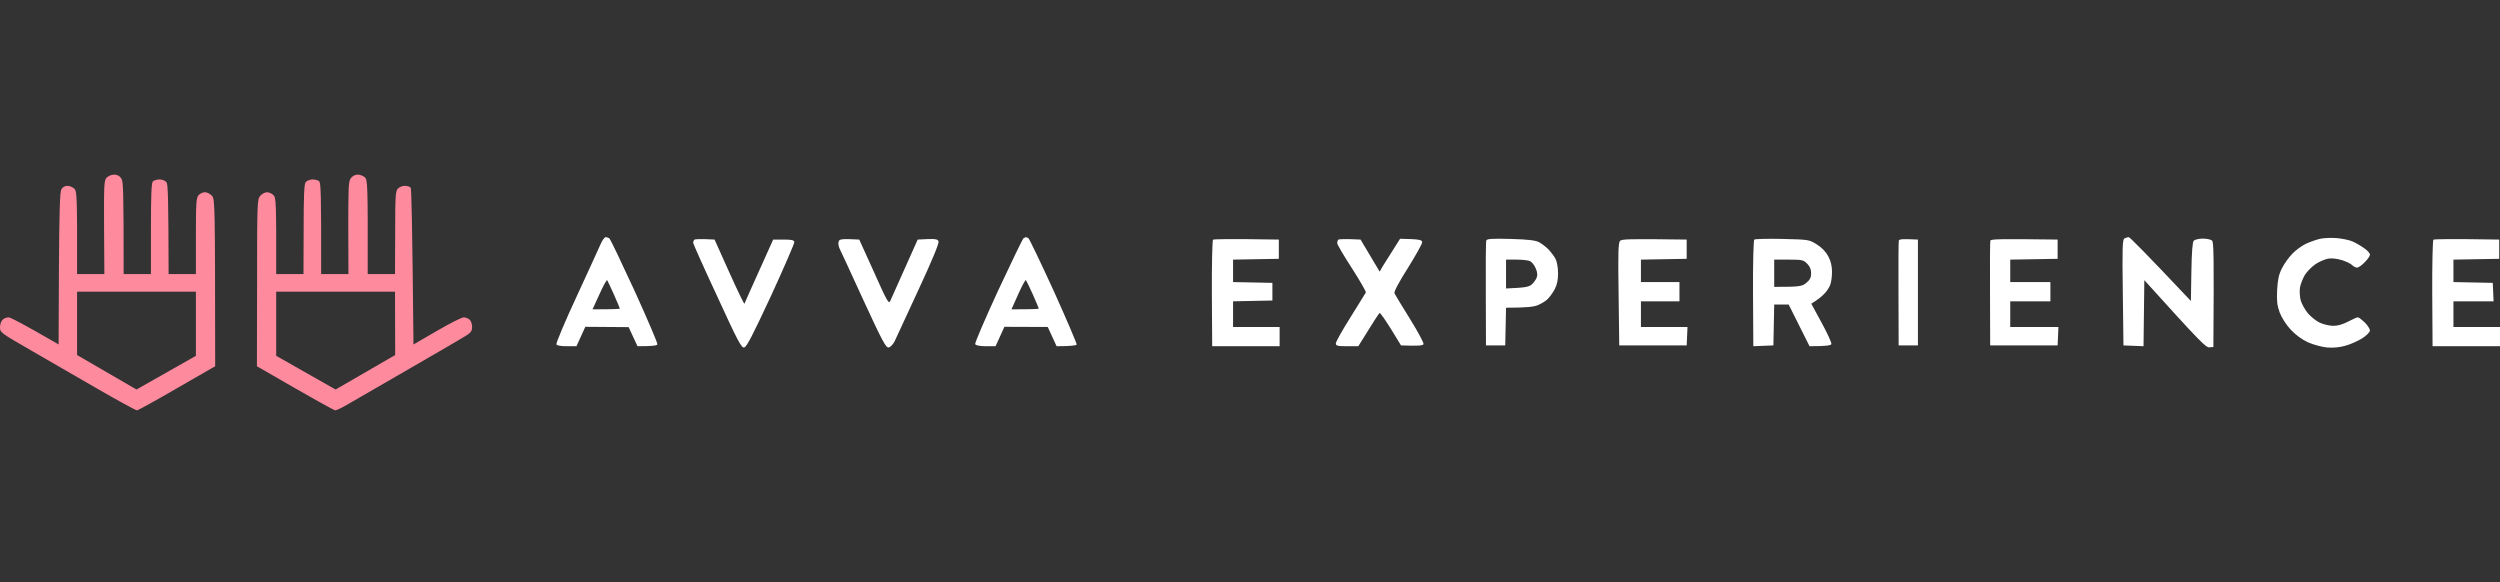 <svg width="859" height="200" viewBox="0 0 859 200" fill="none" xmlns="http://www.w3.org/2000/svg">
	<rect x="0" y="0" width="859" height="200" fill="#333333" stroke="none"/>
	<path fill-rule="evenodd" clip-rule="evenodd" d="M39.228 60C40.277 60 41.104 60.441 41.656 61.267C42.373 62.259 42.484 65.124 42.484 94.163H51.863V78.569C51.863 67.108 52.029 62.865 52.525 62.314C52.912 61.984 53.96 61.653 54.898 61.653C55.836 61.708 56.829 62.094 57.215 62.645C57.712 63.306 57.877 67.769 57.932 94.163H67.312V81.049C67.312 69.422 67.422 67.88 68.305 66.998C68.802 66.447 69.795 66.006 70.512 66.061C71.174 66.061 72.222 66.612 72.829 67.273C73.878 68.486 73.878 69.478 73.933 125.847L60.801 133.396C53.629 137.584 47.394 141 47.063 141C46.677 141 40.718 137.749 33.822 133.782C26.87 129.759 16.442 123.753 10.649 120.392C0.276 114.441 0 114.22 0 112.457C0 111.52 0.386 110.308 0.883 109.867C1.324 109.427 2.262 109.041 2.924 109.041C3.586 109.041 7.724 111.135 20.138 118.353L20.249 92.345C20.359 72.674 20.58 66.006 21.076 65.069C21.518 64.298 22.29 63.857 23.173 63.857C23.945 63.857 24.994 64.298 25.545 64.849C26.428 65.675 26.539 67.053 26.483 94.163H35.863L35.753 78.073C35.697 63.196 35.753 61.929 36.691 60.992C37.242 60.441 38.401 60 39.228 60V60ZM26.483 121.99L46.898 133.837L67.312 122.265V100.224H26.483V121.99ZM122.927 60C123.755 60 124.858 60.441 125.41 60.992C126.293 61.873 126.403 63.306 126.348 94.163H135.727L135.783 79.947C135.783 67.273 135.893 65.675 136.721 64.794C137.272 64.243 138.376 63.802 139.203 63.857C140.031 63.857 140.914 64.188 141.134 64.518C141.355 64.904 141.686 77.192 142.072 118.353L150.073 113.724C154.486 111.135 158.625 109.041 159.342 109.041C160.004 109.041 160.942 109.427 161.383 109.867C161.88 110.308 162.211 111.41 162.211 112.347C162.211 113.669 161.825 114.276 160.169 115.322C159.011 116.039 150.293 121.163 140.693 126.673C131.148 132.184 121.658 137.694 119.617 138.851C117.575 140.063 115.589 141 115.203 141C114.817 141 108.582 137.584 88.278 125.847L88.333 97.194C88.333 69.478 88.388 68.486 89.437 67.273C89.988 66.612 91.037 66.061 91.754 66.061C92.416 66.061 93.409 66.502 93.961 67.053C94.844 67.88 94.954 69.257 94.899 94.163H104.278L104.334 78.845C104.334 67.769 104.499 63.306 104.996 62.645C105.382 62.094 106.43 61.708 107.313 61.653C108.251 61.653 109.299 61.929 109.685 62.314C110.237 62.865 110.403 66.778 110.347 94.163H119.727L119.672 78.294C119.672 64.408 119.727 62.314 120.555 61.212C121.106 60.496 122.044 60 122.927 60V60ZM94.899 122.265L115.313 133.837L135.783 121.99L135.727 100.224H94.899V122.265Z" fill="#FE8A9E"/>
	<path fill-rule="evenodd" clip-rule="evenodd" d="M208.117 81.49C208.503 81.49 209.11 81.711 209.386 81.931C209.717 82.151 213.579 90.251 218.048 99.949C222.462 109.647 225.993 117.913 225.883 118.298C225.717 118.739 224.503 118.96 219.041 118.96L216.006 112.402L201.109 112.292L198.075 118.96H194.765C192.668 118.96 191.344 118.739 191.178 118.298C191.013 117.913 194.102 110.529 198.13 101.878C202.103 93.227 205.854 85.127 206.406 83.805C206.958 82.537 207.73 81.49 208.117 81.49V81.49ZM203.592 106.286C210.875 106.286 212.972 106.176 212.972 106.011C212.972 105.845 212.034 103.696 210.93 101.162C209.827 98.682 208.779 96.478 208.613 96.258C208.448 96.092 207.234 98.241 205.965 101.107L203.592 106.286ZM352.506 81.49C352.672 81.49 353.058 81.656 353.389 81.876C353.72 82.151 357.637 90.307 362.106 100.06C366.52 109.868 370.051 118.078 369.941 118.409C369.776 118.684 368.12 118.96 363.044 118.96L360.01 112.347L345.113 112.292L342.078 118.96H338.768C336.616 118.96 335.292 118.684 335.071 118.243C334.906 117.858 338.437 109.647 342.906 99.949C347.43 90.251 351.348 82.151 351.679 81.876C352.01 81.656 352.396 81.49 352.561 81.49H352.506ZM347.541 106.286C354.768 106.286 356.92 106.176 356.92 106.011C356.92 105.845 355.982 103.696 354.879 101.162C353.775 98.682 352.672 96.478 352.506 96.258C352.341 96.037 351.127 98.241 349.858 101.107L347.541 106.286ZM731.44 81.49C731.771 81.49 736.736 86.394 752.792 103.421L752.957 93.392C753.068 86.56 753.343 83.198 753.785 82.703C754.171 82.317 755.55 81.986 756.93 81.986C758.309 81.986 759.744 82.317 760.075 82.703C760.626 83.198 760.737 87.772 760.516 119.235L759.137 119.345C757.978 119.456 756.102 117.637 736.791 96.258L736.515 118.96L729.619 118.684L729.398 100.5C729.177 85.237 729.288 82.317 729.95 81.931C730.391 81.711 731.053 81.49 731.44 81.49V81.49ZM803 81.821C804.821 81.986 807.193 82.482 808.241 82.923C809.29 83.364 811.11 84.411 812.269 85.237C813.428 86.009 814.366 87.055 814.31 87.552C814.31 87.992 813.483 89.149 812.49 90.141C811.552 91.133 810.338 91.96 809.897 91.96C809.455 91.96 808.683 91.574 808.241 91.133C807.8 90.637 806.2 89.866 804.655 89.37C803 88.874 801.124 88.653 799.965 88.874C798.917 89.039 796.986 89.866 795.717 90.692C794.448 91.519 792.738 93.227 791.965 94.439C791.248 95.651 790.475 97.635 790.255 98.847C790.089 100.06 790.2 102.043 790.531 103.256C790.917 104.468 791.965 106.396 792.958 107.609C793.951 108.766 795.717 110.198 796.931 110.805C798.145 111.411 800.241 111.907 801.621 111.962C803.276 111.962 804.986 111.466 806.862 110.474C808.407 109.647 809.897 108.986 810.172 109.041C810.503 109.041 811.552 109.868 812.545 110.805C813.538 111.796 814.31 113.064 814.31 113.56C814.31 114.111 813.152 115.268 811.717 116.205C810.228 117.141 807.69 118.298 806.034 118.739C804.103 119.345 801.786 119.566 799.689 119.4C797.758 119.235 795 118.464 793.069 117.637C790.917 116.645 788.82 115.102 787.11 113.284C785.51 111.576 784.02 109.207 783.303 107.388C782.42 104.964 782.254 103.421 782.42 99.674C782.641 95.982 782.972 94.329 784.13 92.07C784.958 90.472 786.558 88.268 787.717 87.111C788.82 85.954 790.862 84.466 792.241 83.805C793.62 83.143 795.827 82.372 797.207 82.041C798.586 81.766 801.179 81.656 803 81.821V81.821ZM245.524 82.317L250.6 93.613C253.359 99.784 255.732 104.633 255.787 104.358C255.897 104.027 258.159 98.958 265.663 82.317H269.194C271.953 82.317 272.78 82.482 272.946 83.143C273.001 83.584 269.415 91.904 264.946 101.602C258.545 115.323 256.559 119.235 255.676 119.4C254.738 119.566 253.469 117.141 246.462 101.878C241.938 92.18 238.241 83.915 238.186 83.474C238.131 83.088 238.352 82.592 238.572 82.372C238.848 82.151 240.559 82.041 245.524 82.317V82.317ZM295.236 82.317L300.312 93.502C304.726 103.421 305.388 104.578 305.884 103.421C306.215 102.76 308.422 97.69 315.319 82.317L318.74 82.151C321.554 82.041 322.216 82.207 322.492 82.978C322.712 83.584 320.174 89.7 315.54 99.674C311.567 108.27 307.871 116.205 307.374 117.307C306.822 118.353 305.94 119.29 305.333 119.4C304.395 119.511 303.181 117.251 296.67 103.145C292.532 94.109 288.836 86.064 288.45 85.347C288.118 84.576 287.953 83.529 288.174 82.978C288.45 82.151 289.056 81.986 295.236 82.317ZM439.405 82.317V88.929L423.68 89.204V96.919L437.198 97.194V103.256L423.68 103.531V112.347H439.681V118.96H416.508L416.397 100.831C416.342 90.913 416.563 82.592 416.784 82.372C417.06 82.151 422.246 82.041 439.405 82.317V82.317ZM467.488 82.317L474.054 93.337L475.157 91.409C475.82 90.307 477.42 87.772 481.061 82.041L484.758 82.151C487.572 82.262 488.565 82.482 488.675 83.143C488.785 83.584 486.578 87.552 483.82 91.96C480.675 96.919 478.909 100.225 479.13 100.776C479.351 101.217 481.723 105.184 484.482 109.592C487.185 113.945 489.282 117.858 489.116 118.243C488.896 118.739 487.627 118.905 481.392 118.684L477.916 113.009C475.985 109.923 474.275 107.443 474.054 107.553C473.778 107.664 472.068 110.309 466.716 118.96H462.854C459.543 118.96 458.992 118.794 458.992 117.968C458.992 117.472 461.254 113.394 464.012 109.041C466.771 104.633 469.144 100.776 469.309 100.5C469.419 100.17 467.268 96.478 464.564 92.235C461.805 87.992 459.543 84.135 459.488 83.639C459.433 83.143 459.598 82.592 459.819 82.372C460.095 82.151 461.916 82.041 467.488 82.317V82.317ZM519.021 82.096C525.09 82.262 527.573 82.592 528.786 83.198C529.724 83.694 531.159 84.796 532.042 85.678C532.869 86.56 533.973 87.992 534.469 88.929C534.966 89.866 535.352 91.96 535.352 93.888C535.352 96.203 535.021 97.8 534.193 99.398C533.531 100.611 532.428 102.153 531.711 102.815C531.048 103.476 529.504 104.413 528.4 104.853C527.076 105.405 524.648 105.735 517.476 105.735L517.2 118.684H510.579L510.524 101.051C510.469 91.353 510.524 83.088 510.689 82.647C510.91 82.041 512.565 81.931 519.021 82.096ZM517.476 99.123C524.152 98.847 525.366 98.572 526.304 97.745C526.966 97.139 527.738 96.092 528.014 95.376C528.345 94.549 528.235 93.502 527.683 92.235C527.241 91.133 526.359 90.031 525.752 89.755C525.145 89.425 523.048 89.204 521.062 89.204H517.476V99.123ZM579.546 82.317V88.929L563.822 89.204V96.919H577.063V103.531H563.822V112.347H579.822L579.546 118.684H556.373L556.153 101.107C555.932 87.111 556.042 83.364 556.649 82.758C557.201 82.151 559.518 82.041 579.546 82.317ZM612.43 82.096C621.478 82.317 621.589 82.317 624.237 83.97C626.002 85.072 627.327 86.449 628.209 88.103C629.092 89.755 629.478 91.464 629.478 93.447C629.478 95.045 629.203 97.029 628.872 97.856C628.596 98.682 627.658 100.115 626.83 100.941C626.002 101.823 624.678 102.925 622.361 104.358L625.947 110.97C627.934 114.607 629.423 117.858 629.258 118.243C629.037 118.684 627.658 118.96 621.754 118.96L614.582 104.633H609.616L609.34 118.684L602.443 118.96L602.333 100.831C602.278 90.417 602.498 82.592 602.774 82.317C603.05 82.096 607.409 81.986 612.43 82.096V82.096ZM609.616 98.572C618.499 98.572 619.161 98.407 620.651 97.194C621.92 96.147 622.306 95.321 622.306 93.888C622.306 92.566 621.864 91.519 620.927 90.582C619.658 89.315 619.161 89.204 614.582 89.204H609.616V98.572ZM658.996 82.317V118.684H652.376L652.32 101.051C652.265 91.353 652.32 83.088 652.431 82.703C652.596 82.151 653.589 82.041 658.996 82.317V82.317ZM706.998 82.317V88.929L690.721 89.204V96.919H704.515V103.531H690.721V112.347H707.273L706.998 118.684H683.825L683.769 101.051C683.714 91.353 683.769 83.088 683.88 82.703C684.045 82.151 686.638 82.041 706.998 82.317V82.317ZM858.725 82.317V88.929L843.001 89.204V96.919L856.518 97.194L856.794 103.531H843.001V112.347H859.001V118.96H835.828L835.718 100.831C835.663 90.913 835.883 82.592 836.104 82.372C836.38 82.151 841.566 82.041 858.725 82.317V82.317Z" fill="white"/>
</svg>
